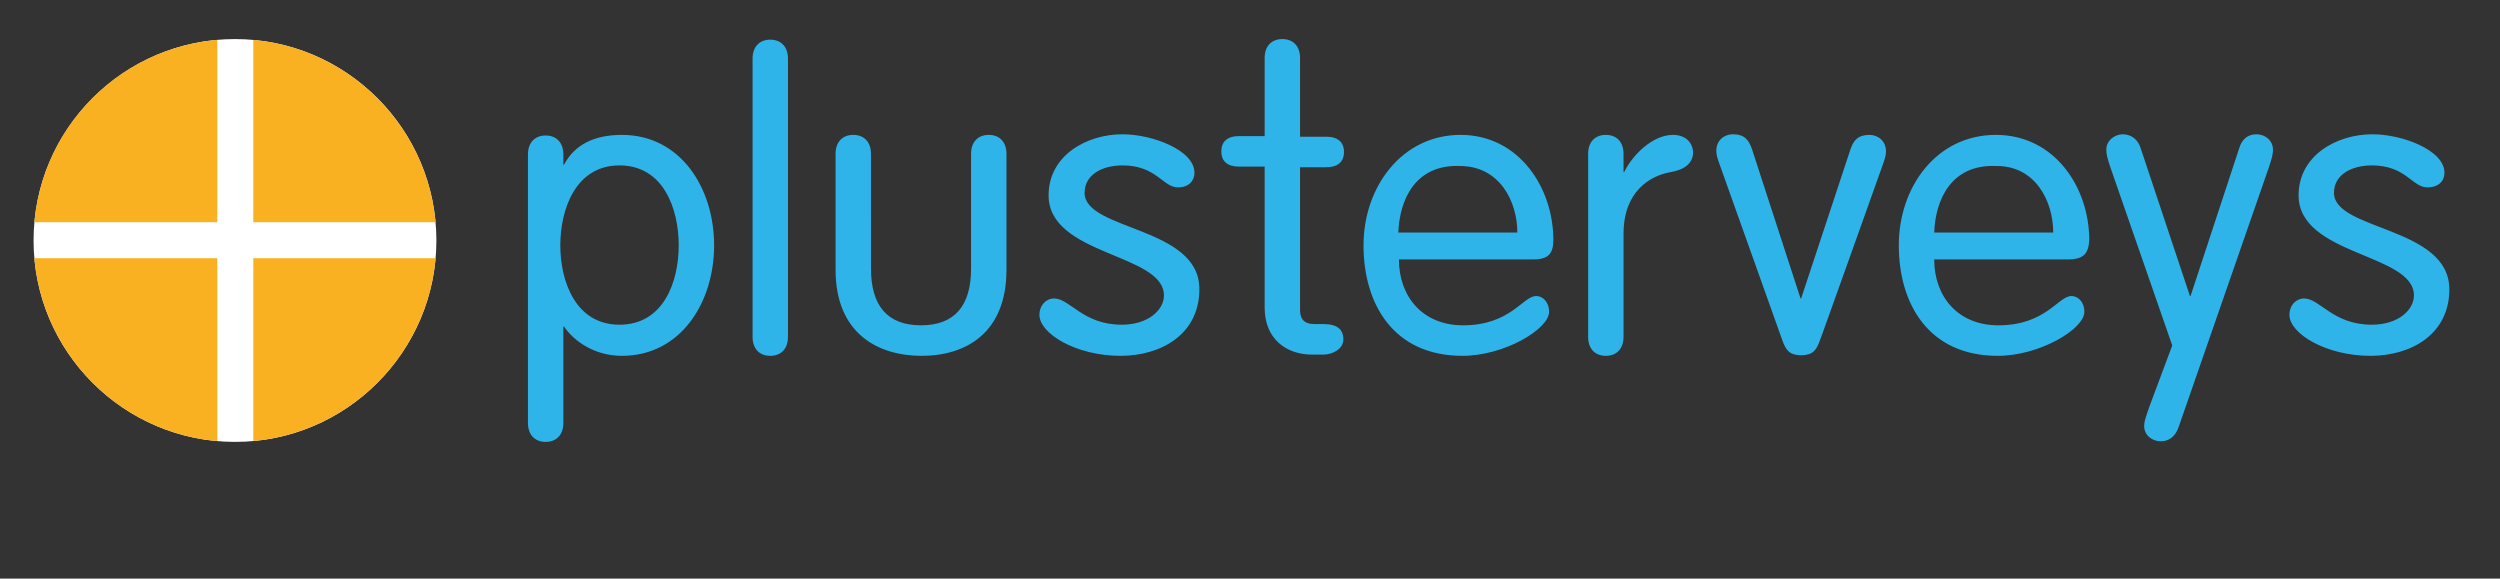 <?xml version="1.0" encoding="UTF-8"?> <svg xmlns="http://www.w3.org/2000/svg" xmlns:xlink="http://www.w3.org/1999/xlink" version="1.1" id="Layer_1" x="0px" y="0px" viewBox="0 0 409.6 94.8" style="enable-background:new 0 0 409.6 94.8;" xml:space="preserve"><rect x="0" y="0" width="409.6" height="94.8" fill="#333333" stroke="none"/> <style type="text/css"> .st0{fill:#FFFFFF;} .st1{clip-path:url(#SVGID_00000178927799870613049850000013202720861918653092_);} .st2{fill:#F9B122;} .st3{fill:#2FB4E9;} </style> <path class="st0" d="M38.5,72.4c18.2,0,33-14.8,33-33s-14.8-33-33-33s-33,14.8-33,33S20.3,72.4,38.5,72.4"></path> <g> <g> <defs> <path id="SVGID_1_" d="M5.5,39.4c0,18.2,14.8,33,33,33s33-14.8,33-33s-14.8-33-33-33S5.5,21.1,5.5,39.4"></path> </defs> <clipPath id="SVGID_00000086690166405331682900000016063096316293716907_"> <use xlink:href="#SVGID_1_" style="overflow:visible;"></use> </clipPath> <g style="clip-path:url(#SVGID_00000086690166405331682900000016063096316293716907_);"> <path class="st2" d="M71.6,36.4c-1.4-16-14.1-28.7-30.1-30.1v30.1H71.6z M35.6,36.4V6.3C19.6,7.8,6.9,20.5,5.5,36.4L35.6,36.4 L35.6,36.4z M5.5,42.3c1.4,16,14.1,28.7,30.1,30.1V42.3C35.6,42.3,5.5,42.3,5.5,42.3z M41.5,42.3v30.1 c16-1.4,28.7-14.1,30.1-30.1H41.5z"></path> </g> </g> <path class="st3" d="M400.5,28.3c0-3.7-6.9-6.3-11.8-6.3c-5.9,0-12.1,3.5-12.1,10c0,9.9,18.9,9.5,18.9,16.4c0,2.4-2.6,4.8-6.9,4.8 c-6.4,0-8.5-4.3-11.1-4.3c-1.3,0-2.4,1.1-2.4,2.7c0,3,5.9,6.7,13.3,6.7c6.6,0,12.9-3.5,12.9-10.9c0-10.3-18.9-9.6-18.9-15.8 c0-3,2.9-4.5,6.2-4.5c5.6,0,6.6,3.6,9.1,3.6C399.6,30.7,400.5,29.6,400.5,28.3 M371.6,27.8c0.7-2,0.8-2.6,0.8-3.3 c0-1.5-1.3-2.5-2.7-2.5c-1.5,0-2.4,0.9-2.8,2.2l-8,24.3h-0.1l-8.1-24.3c-0.4-1.3-1.5-2.2-2.9-2.2c-1.3,0-2.7,1-2.7,2.5 c0,0.7,0.1,1.3,0.8,3.3l10,28.8l-3.7,9.9c-0.7,2-0.9,2.6-0.9,3.3c0,1.5,1.3,2.5,2.7,2.5c1.5,0,2.4-0.9,2.9-2.2L371.6,27.8 L371.6,27.8z M342.3,39.3c0-8.5-5.6-17.2-15.3-17.2s-15.9,8.5-15.9,18.1s4.9,18.1,16.2,18.1c6.9,0,14.2-4.4,14.2-7.2 c0-1.7-1.1-2.6-2.1-2.6c-2.2,0-4.2,4.8-12,4.8c-6.6,0-10.5-4.7-10.5-10.8h22C341.5,42.5,342.2,41.4,342.3,39.3 M336.4,38.1h-19.5 c0.2-5.4,2.8-11.2,10.1-10.9C333.5,27.1,336.4,33,336.4,38.1 M308.4,27.2c0.4-1.1,0.6-1.7,0.6-2.4c0-1.7-1.3-2.7-2.7-2.7 c-1.9,0-2.6,0.9-3.1,2.3l-8.1,24.5h-0.1L287,24.3c-0.5-1.3-1.1-2.3-3.1-2.3c-1.4,0-2.7,1-2.7,2.7c0,0.7,0.2,1.3,0.6,2.4l10.2,28.6 c0.6,1.7,1.2,2.5,3.1,2.5s2.5-0.8,3.1-2.5C298.2,55.8,308.4,27.2,308.4,27.2z M277.4,25.1c0-1.7-1.2-3-3.3-3c-3.4,0-6.7,3.4-8,6.1 H266v-3c0-1.9-1.1-3.1-2.9-3.1s-2.9,1.2-2.9,3.1v30c0,1.9,1.1,3.1,2.9,3.1s2.9-1.2,2.9-3.1V38.3c0-6.9,4.3-9.5,7.7-10.1 C276.1,27.8,277.3,26.7,277.4,25.1 M254.5,39.3c0-8.5-5.6-17.2-15.2-17.2s-15.9,8.5-15.9,18.1s4.9,18.1,16.2,18.1 c6.9,0,14.2-4.4,14.2-7.2c0-1.7-1.1-2.6-2.1-2.6c-2.2,0-4.2,4.8-12,4.8c-6.6,0-10.5-4.7-10.5-10.8h22.1 C253.8,42.5,254.5,41.4,254.5,39.3 M248.6,38.1h-19.5c0.2-5.4,2.8-11.2,10.1-10.9C245.7,27.2,248.6,33,248.6,38.1 M220.2,24.9 c0-1.6-1-2.5-2.9-2.5H213V9.5c0-1.9-1.1-3.1-2.9-3.1s-2.9,1.2-2.9,3.1v12.8h-4.2c-1.9,0-2.9,0.9-2.9,2.5s1,2.5,2.9,2.5h4.2v23.1 c0,5.1,3.5,7.7,7.8,7.7h1.8c1.5,0,3.3-0.9,3.3-2.5s-1-2.5-3.2-2.5h-1.5c-1.8,0-2.4-0.9-2.4-2.3V27.4h4.3 C219.2,27.4,220.2,26.5,220.2,24.9 M177.7,31.6c0-3,2.9-4.5,6.2-4.5c5.6,0,6.6,3.6,9.1,3.6c1.8,0,2.7-1.1,2.7-2.4 c0-3.7-6.9-6.3-11.8-6.3c-5.9,0-12.1,3.5-12.1,10c0,9.9,18.9,9.5,18.9,16.4c0,2.4-2.6,4.8-6.9,4.8c-6.4,0-8.5-4.3-11.1-4.3 c-1.3,0-2.4,1.1-2.4,2.7c0,3,5.9,6.7,13.3,6.7c6.6,0,12.9-3.5,12.9-10.9C196.6,37.1,177.7,37.8,177.7,31.6 M164.9,44.2v-19 c0-1.9-1.1-3.1-2.9-3.1s-2.9,1.2-2.9,3.1V44c0,6.1-2.7,9.3-8.2,9.3s-8.2-3.2-8.2-9.3V25.2c0-1.9-1.1-3.1-2.9-3.1s-2.9,1.2-2.9,3.1 v19c0,10.4,6.9,14.1,14.1,14.1S164.9,54.6,164.9,44.2 M129.1,55.2V9.6c0-1.9-1.1-3.1-2.9-3.1s-2.9,1.2-2.9,3.1v45.6 c0,1.9,1.1,3.1,2.9,3.1S129.1,57.1,129.1,55.2 M117,40.2c0-9.4-5.5-18.1-15.1-18.1c-4.7,0-7.8,1.7-9.5,4.9h-0.1v-1.7 c0-1.9-1.1-3.1-2.9-3.1s-2.9,1.2-2.9,3.1v44c0,1.9,1.1,3.1,2.9,3.1s2.9-1.2,2.9-3.1V53.5h0.1c1.5,2.2,4.8,4.8,9.5,4.8 C111.5,58.3,117,49.6,117,40.2 M111.2,40.2c0,6-2.5,13-9.7,13s-9.7-7.1-9.7-13s2.5-13.1,9.7-13.1S111.2,34.2,111.2,40.2"></path> </g> </svg> 